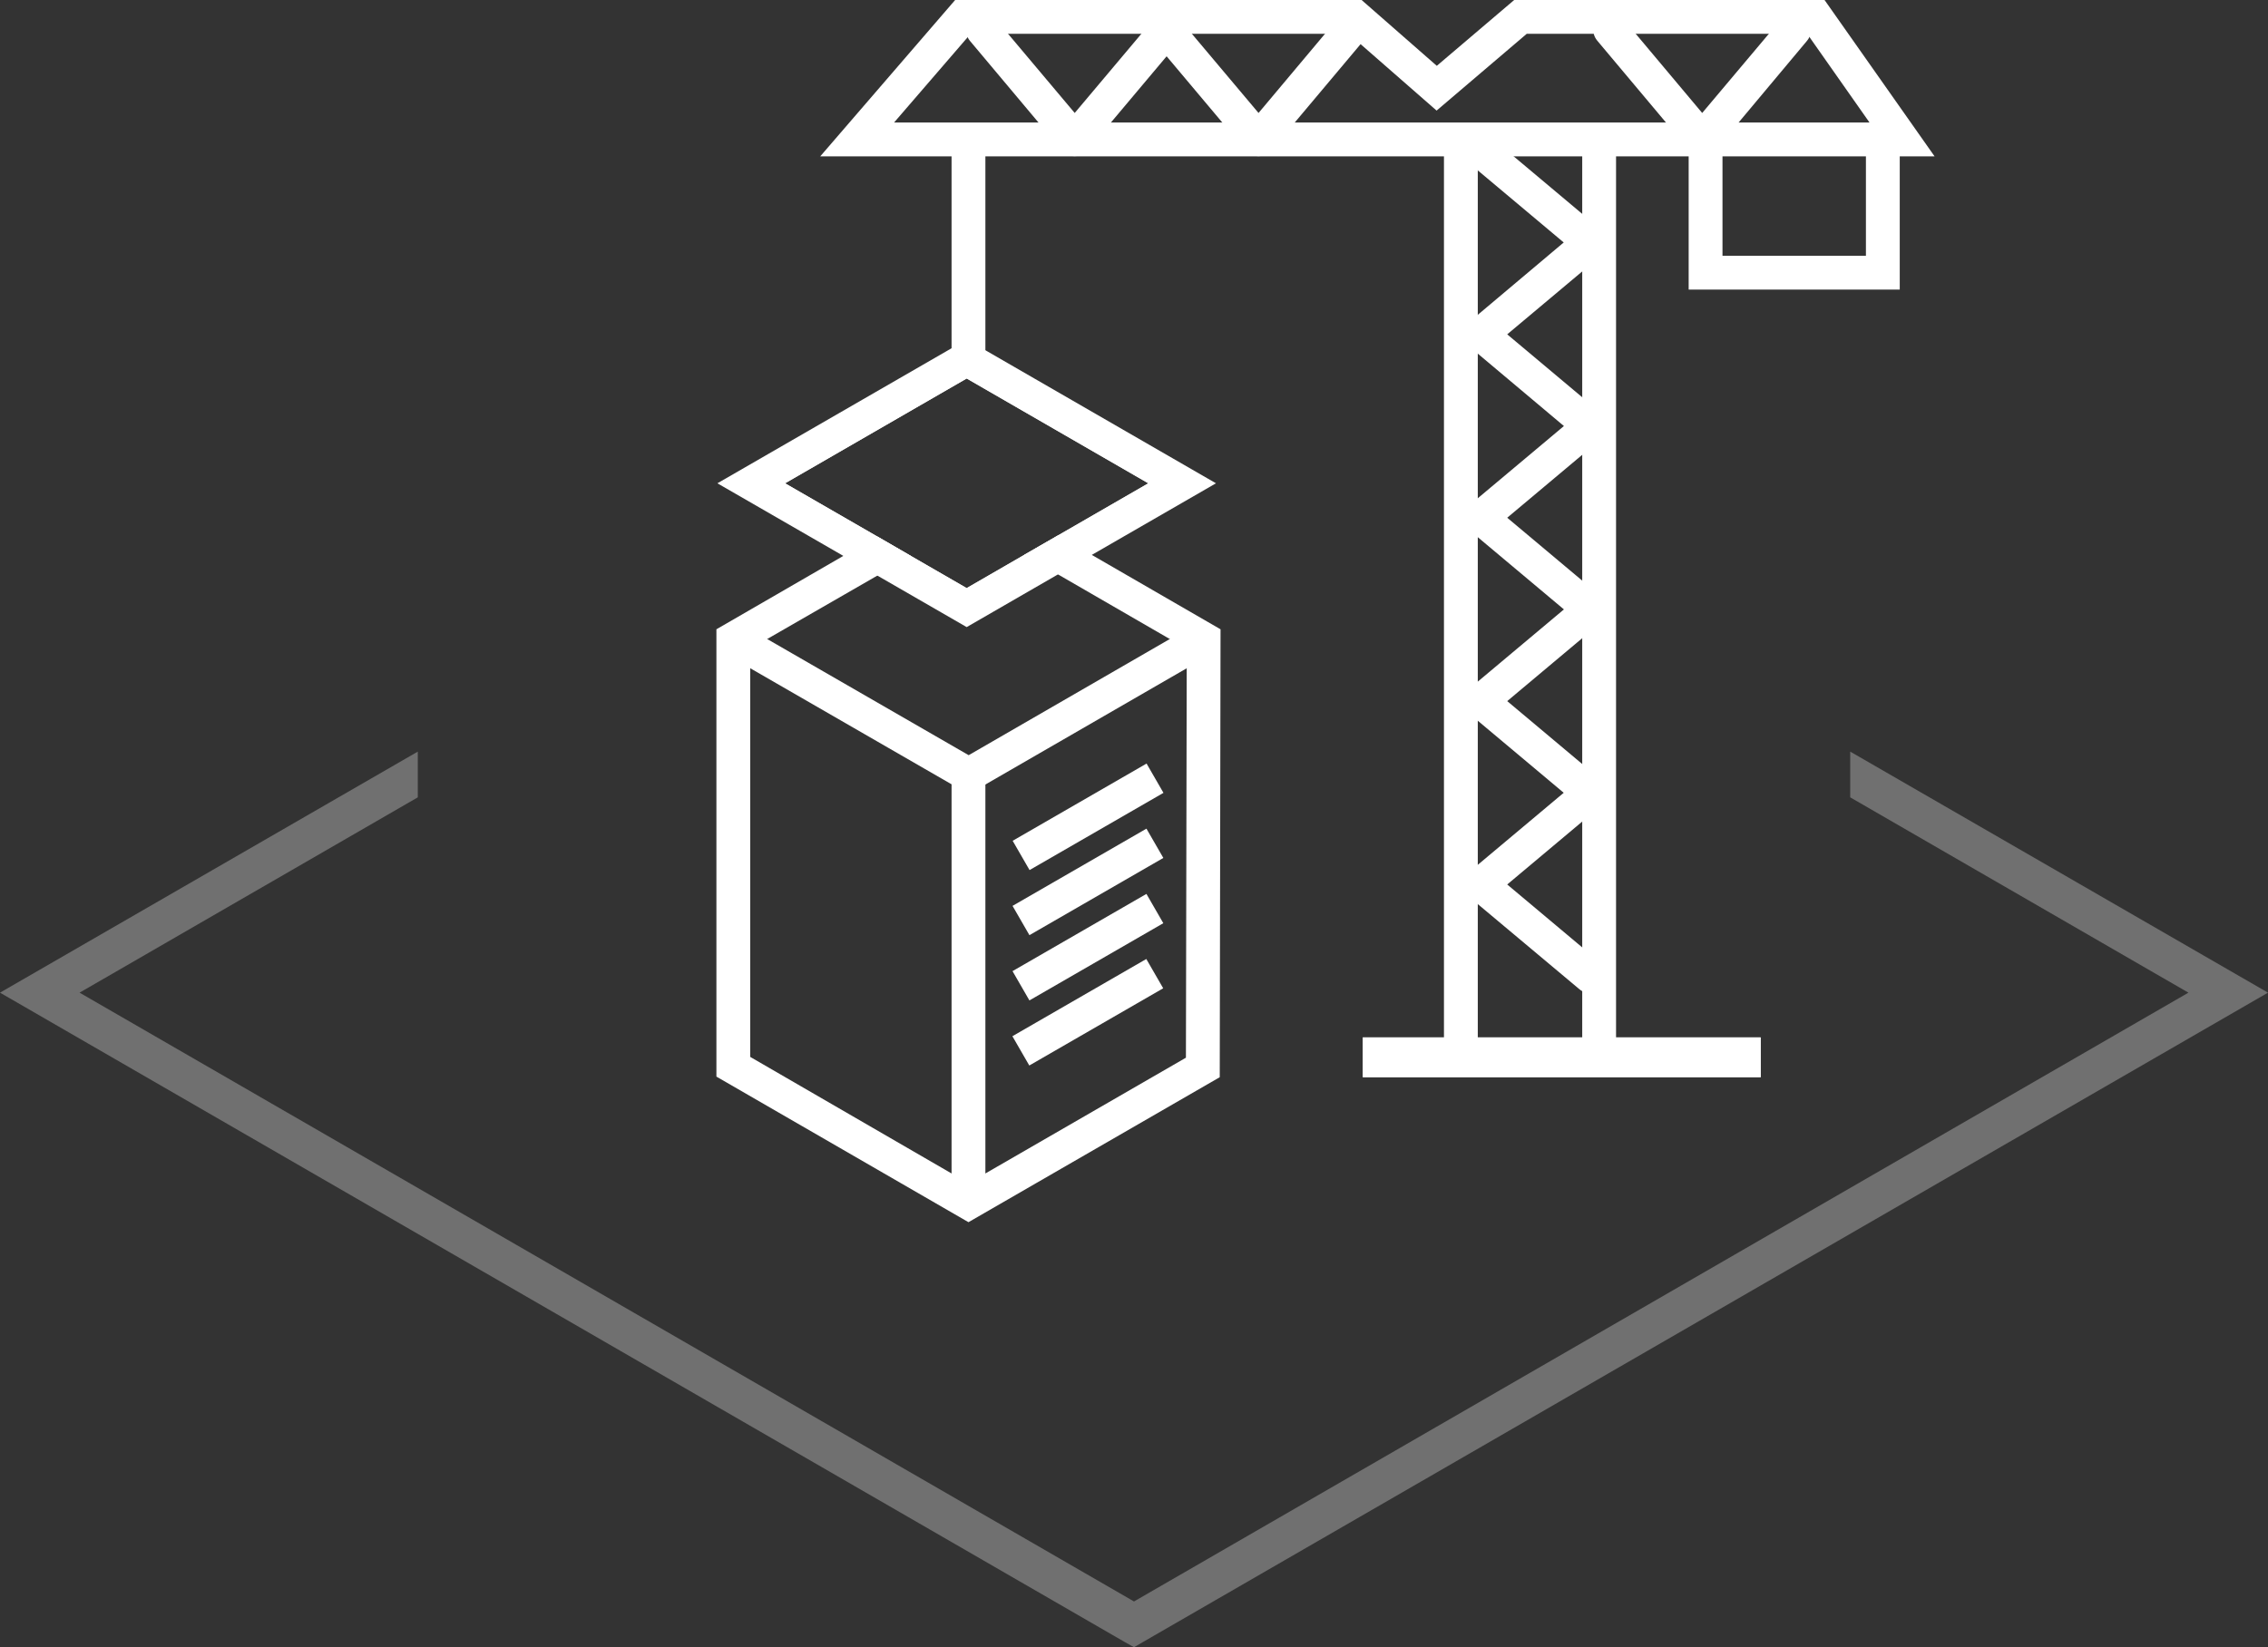 <?xml version="1.0" encoding="UTF-8"?><svg id="Ebene_2" xmlns="http://www.w3.org/2000/svg" viewBox="0 0 114 82.82"><rect x="0" y="0" width="114" height="82.82" fill="#333333" stroke="none"/><g id="kompetenzfelder_weiss"><g id="architektur_bauwesen_w"><g id="Gruppe_5386-3"><path d="M93,37.79v2.3l17,9.82-53,30.61L4,49.91l17-9.82v-2.3L0,49.91l56.5,32.63.5.28,57-32.91-21-12.12Z" fill="#fff" isolation="isolate" opacity=".3" stroke-width="0"/></g><g id="kran"><g id="Gruppe_6243"><rect x="72.58" y="7.01" width="1.7" height="45.65" fill="#fff" stroke-width="0"/><path d="M91.71,0h-15.6l-3.89,3.31-3.78-3.31h-20.43l-6.78,7.86h56.01l-5.53-7.86ZM44.94,6.16l3.7-4.29.15-.17h19.01l.59.52,3.82,3.34,4.53-3.86h14.09l.12.16,3.02,4.3h-49.03Z" fill="#fff" stroke-width="0"/><polygon points="95.49 14.56 84.88 14.56 84.88 7.01 86.58 7.01 86.58 12.86 93.79 12.86 93.79 7.01 95.49 7.01 95.49 14.56" fill="#fff" stroke-width="0"/><rect x="79.53" y="7.01" width="1.7" height="45.65" fill="#fff" stroke-width="0"/><path d="M79.93,49.93c-.19,0-.39-.06-.55-.2l-5.49-4.6s-.05-.04-.07-.06c-.07-.07-.12-.15-.17-.23-.05-.12-.08-.24-.08-.36h0c0-.13.03-.25.08-.37.04-.08.1-.17.17-.24.02-.02.04-.04.07-.06l4.71-3.95-4.71-3.95s-.05-.04-.07-.06c-.07-.07-.12-.15-.16-.23-.06-.12-.08-.24-.08-.37h0c0-.12.03-.25.08-.36.04-.09.1-.17.17-.24.02-.02.04-.04.07-.06l4.71-3.95-4.71-3.95s-.05-.04-.07-.06c-.07-.07-.13-.15-.17-.24-.05-.12-.08-.24-.08-.36,0-.12.03-.25.08-.37.04-.08.1-.17.17-.23.02-.02.04-.04.07-.06l4.71-3.95-4.71-3.96s-.04-.04-.07-.06c-.07-.07-.13-.15-.17-.24-.05-.11-.08-.24-.08-.36,0-.13.03-.25.08-.37.04-.08.09-.16.16-.23.02-.02.04-.04.07-.06h.02s4.69-3.95,4.69-3.95l-4.72-3.96c-.36-.3-.41-.84-.1-1.2.3-.36.84-.41,1.2-.1l.02.02,5.48,4.6c.19.16.3.4.3.65h0c0,.25-.11.49-.3.65l-4.72,3.96,4.72,3.96c.19.16.3.4.3.65h0c0,.25-.11.49-.3.65l-4.72,3.96,4.72,3.96c.19.16.3.4.3.65h0c0,.25-.11.49-.3.65l-4.72,3.96,4.72,3.96c.19.16.3.4.3.65h0c0,.25-.11.49-.3.65l-4.72,3.96,4.72,3.96c.2.17.3.41.3.65,0,.19-.06.39-.2.55-.17.2-.41.3-.65.3Z" fill="#fff" stroke-width="0"/><path d="M68.42.85c-.36-.3-.89-.25-1.2.11l-.62.74-3.34,3.98-3.35-3.98-.61-.73s-.04-.05-.06-.07c-.07-.07-.15-.12-.23-.16-.12-.06-.25-.09-.37-.09-.13,0-.26.03-.37.09-.09.04-.16.09-.23.16-.02.02-.04.05-.06.07l-.61.73-3.35,3.98-3.35-3.98-.62-.74c-.3-.36-.84-.41-1.2-.11-.2.17-.3.41-.3.65,0,.13.03.26.09.37.03.07.06.12.11.18l3.45,4.11,1.17,1.39c.16.19.4.3.65.3s.49-.11.65-.3l1.17-1.39,2.8-3.33,2.8,3.33,1.17,1.39c.16.19.4.3.65.3s.49-.11.65-.3l1.17-1.39,3.31-3.94.14-.17c.3-.36.25-.89-.11-1.2ZM90.73.85c-.36-.3-.9-.25-1.2.11l-.62.74-3.35,3.98-3.34-3.98-.62-.74c-.31-.36-.84-.41-1.2-.11-.26.22-.35.55-.29.85.03.13.09.24.18.35l3.45,4.11,1.14,1.35.03.04c.17.19.4.3.65.3h.01c.25,0,.48-.11.65-.3l.36-.43.81-.96,3.44-4.11c.05-.06.09-.12.12-.19.17-.34.08-.76-.22-1.01Z" fill="#fff" stroke-width="0"/><g id="Rechteck_1798"><rect x="68.5" y="52.16" width="20" height="2" fill="#fff" stroke-width="0"/><rect x="68.5" y="52.16" width="20" height="2" fill="#fff" stroke-width="0"/></g></g><g id="Gruppe_6218"><g id="Gruppe_6217"><g id="Gruppe_6219"><path d="M54.88,27.9l-.85-.49-.85-.49-1.7.98.85.49.85.49,5.62,3.25.85.49v.98l-.04,19.58-10.08,5.82-.85.49-.85-.49-10.12-5.86v-20.52l.85-.49,5.54-3.19.85-.49.85-.49-1.71-.99-.85.49-.85.49-6.38,3.69v22.49l12.67,7.32,12.63-7.29.04-22.52-6.47-3.74Z" fill="#fff" stroke-width="0"/><polygon points="48.69 39.93 36.43 32.86 37.28 31.39 48.69 37.97 60.08 31.39 60.93 32.86 48.69 39.93" fill="#fff" stroke-width="0"/><rect x="50.8" y="40.22" width="7.77" height="1.7" transform="translate(-13.2 32.82) rotate(-29.98)" fill="#fff" stroke-width="0"/><rect x="50.8" y="43.49" width="7.77" height="1.7" transform="translate(-14.84 33.26) rotate(-29.98)" fill="#fff" stroke-width="0"/><rect x="50.8" y="46.77" width="7.77" height="1.7" transform="translate(-16.48 33.7) rotate(-29.98)" fill="#fff" stroke-width="0"/><rect x="50.8" y="50.04" width="7.77" height="1.7" transform="translate(-18.12 34.14) rotate(-29.98)" fill="#fff" stroke-width="0"/><rect x="47.83" y="38.95" width="1.7" height="21.52" fill="#fff" stroke-width="0"/></g><g id="Pfad_3518"><path d="M49.53,18.59l-.94-.54-.76.44-10.07,5.81,5.48,3.16,1.71.99,3.64,2.1,3.74-2.16,1.7-.98,5.39-3.11-9.89-5.71ZM53.18,26.92l-1.7.98-2.89,1.67-2.79-1.61-1.71-.99-4.63-2.67,9.13-5.27,9.13,5.27-4.54,2.62Z" fill="#fff" stroke-width="0"/><path d="M49.53,17.61l-.94-.54-.76.44-11.77,6.79,6.33,3.65,1.71.99,4.49,2.59,4.59-2.65,1.7-.98,6.24-3.6-11.59-6.69ZM48.59,29.57l-2.79-1.61-1.71-.99-4.63-2.67,9.13-5.27,9.13,5.27-4.54,2.62-1.7.98-2.89,1.67Z" fill="#fff" stroke-width="0"/></g></g></g><rect x="47.83" y="7.66" width="1.7" height="11.1" fill="#fff" stroke-width="0"/></g></g></g></svg>